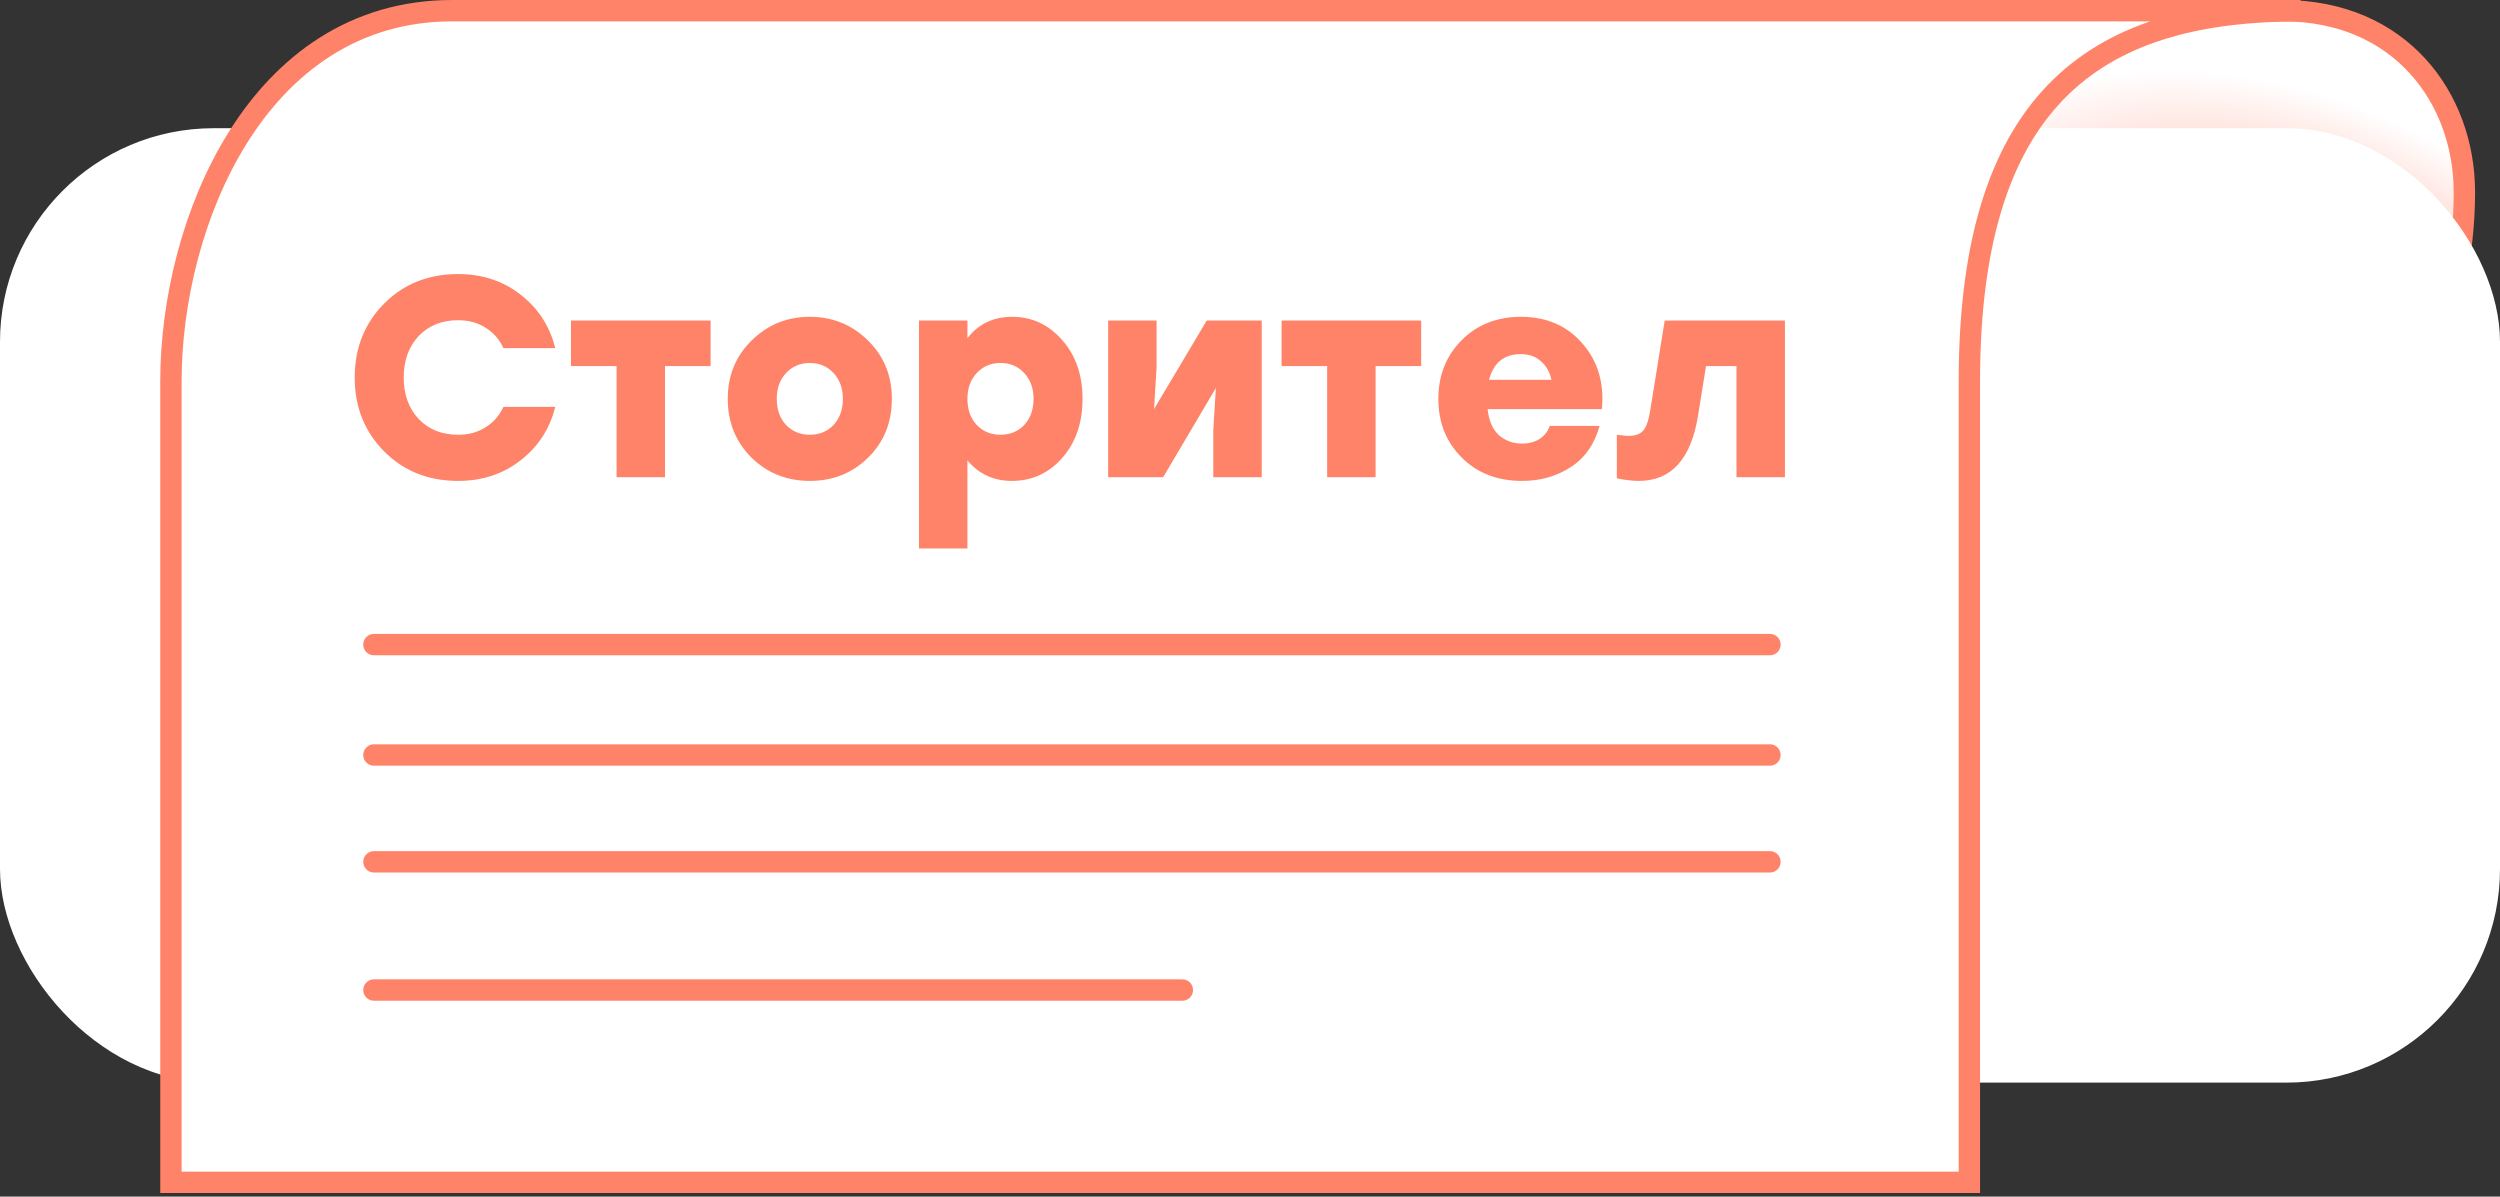 <?xml version="1.0" encoding="UTF-8"?> <svg xmlns="http://www.w3.org/2000/svg" width="351" height="168" viewBox="0 0 351 168" fill="none"><rect x="0" y="0" width="351" height="168" fill="#333333" stroke="none"/> <path d="M346 27C346 35.515 344.134 44.748 340.213 51.795C336.309 58.812 330.486 63.5 322.5 63.5C318.951 63.5 314.843 64.163 310.692 64.833C309.58 65.013 308.466 65.193 307.358 65.361C302.002 66.172 296.698 66.726 291.986 65.898C287.353 65.083 283.325 62.939 280.401 58.294C277.429 53.574 275.5 46.12 275.5 34.5C275.5 26.345 277.269 20.291 280.091 15.771C282.912 11.255 286.849 8.165 291.364 6.045C300.47 1.769 311.769 1.5 320.5 1.5C328.798 1.5 335.139 4.588 339.417 9.263C343.714 13.958 346 20.335 346 27Z" fill="url(#paint0_radial_159_144)" stroke="#FF8368" stroke-width="3"></path> <rect y="18" width="351" height="134" rx="30" fill="white"></rect> <path d="M24 53.5V166H276.5V53.5C276.5 12.5 295.5 1.5 323 1.5H63.5C36 1.5 24 31.5 24 53.5Z" fill="white" stroke="#FF8368" stroke-width="3"></path> <path d="M64.32 67.52C60.133 67.52 56.667 66.133 53.92 63.36C51.173 60.587 49.8 57.133 49.8 53C49.8 48.867 51.173 45.413 53.92 42.64C56.667 39.867 60.133 38.48 64.32 38.48C67.707 38.48 70.627 39.44 73.08 41.36C75.56 43.28 77.187 45.787 77.96 48.88H70.68C70.12 47.653 69.28 46.693 68.16 46C67.067 45.307 65.787 44.96 64.32 44.96C62.027 44.96 60.173 45.707 58.76 47.2C57.373 48.693 56.68 50.627 56.68 53C56.68 55.373 57.373 57.307 58.76 58.8C60.173 60.293 62.027 61.04 64.32 61.04C65.787 61.04 67.067 60.693 68.16 60C69.28 59.307 70.12 58.347 70.68 57.12H77.96C77.187 60.213 75.56 62.72 73.08 64.64C70.627 66.56 67.707 67.52 64.32 67.52ZM99.767 45V51.4H93.367V67H86.567V51.4H80.167V45H93.367H99.767ZM105.538 47.8C107.778 45.587 110.498 44.48 113.698 44.48C116.898 44.48 119.618 45.587 121.858 47.8C124.098 49.987 125.218 52.72 125.218 56C125.218 59.307 124.111 62.053 121.898 64.24C119.685 66.427 116.951 67.52 113.698 67.52C110.471 67.52 107.738 66.427 105.498 64.24C103.285 62.027 102.178 59.28 102.178 56C102.178 52.72 103.298 49.987 105.538 47.8ZM117.018 52.36C116.138 51.427 115.031 50.96 113.698 50.96C112.365 50.96 111.258 51.427 110.378 52.36C109.498 53.293 109.058 54.507 109.058 56C109.058 57.52 109.498 58.747 110.378 59.68C111.258 60.587 112.365 61.04 113.698 61.04C115.031 61.04 116.138 60.587 117.018 59.68C117.898 58.747 118.338 57.52 118.338 56C118.338 54.507 117.898 53.293 117.018 52.36ZM142.108 44.48C144.881 44.48 147.215 45.56 149.108 47.72C151.028 49.88 151.988 52.64 151.988 56C151.988 59.36 151.041 62.12 149.148 64.28C147.255 66.44 144.895 67.52 142.068 67.52C139.508 67.52 137.428 66.56 135.828 64.64V77H129.028V45H135.828V47.48C137.375 45.48 139.468 44.48 142.108 44.48ZM137.148 59.68C138.028 60.587 139.135 61.04 140.468 61.04C141.801 61.04 142.908 60.587 143.788 59.68C144.668 58.747 145.108 57.52 145.108 56C145.108 54.507 144.668 53.293 143.788 52.36C142.908 51.427 141.801 50.96 140.468 50.96C139.135 50.96 138.028 51.427 137.148 52.36C136.268 53.293 135.828 54.507 135.828 56C135.828 57.52 136.268 58.747 137.148 59.68ZM169.426 45H177.146V67H170.346V60.44L170.706 54.48L163.306 67H155.586V45H162.386V51.56L162.026 57.44L169.426 45ZM199.533 45V51.4H193.133V67H186.333V51.4H179.933V45H193.133H199.533ZM213.544 44.48C217.144 44.48 220.024 45.733 222.184 48.24C224.344 50.72 225.25 53.787 224.904 57.44H208.864C209.024 59.04 209.544 60.253 210.424 61.08C211.33 61.88 212.424 62.28 213.704 62.28C214.637 62.28 215.45 62.067 216.144 61.64C216.837 61.187 217.317 60.573 217.584 59.8H224.584C223.864 62.387 222.504 64.32 220.504 65.6C218.53 66.88 216.264 67.52 213.704 67.52C210.237 67.52 207.41 66.427 205.224 64.24C203.037 62.053 201.944 59.307 201.944 56C201.944 52.72 203.024 49.987 205.184 47.8C207.37 45.587 210.157 44.48 213.544 44.48ZM213.504 49.72C211.184 49.72 209.704 50.92 209.064 53.32H217.824C217.584 52.227 217.09 51.36 216.344 50.72C215.624 50.053 214.677 49.72 213.504 49.72ZM233.723 45H250.603V67H243.803V51.4H239.523L238.403 58.36C237.416 64.467 234.643 67.52 230.083 67.52C229.23 67.52 228.203 67.4 227.003 67.16V61.04C227.803 61.147 228.35 61.2 228.643 61.2C229.576 61.2 230.256 60.96 230.683 60.48C231.136 59.973 231.47 59.04 231.683 57.68L233.723 45Z" fill="#FF8368"></path> <path d="M52.5 90.5H248.5M52.5 106H248.5M52.5 121H248.5M52.5 139H166" stroke="#FF8368" stroke-width="3" stroke-linecap="round"></path> <defs> <radialGradient id="paint0_radial_159_144" cx="0" cy="0" r="1" gradientUnits="userSpaceOnUse" gradientTransform="translate(323 50.5) rotate(-64.335) scale(42.714 68.101)"> <stop stop-color="#FF8368"></stop> <stop offset="0.839" stop-color="white"></stop> </radialGradient> </defs> </svg> 